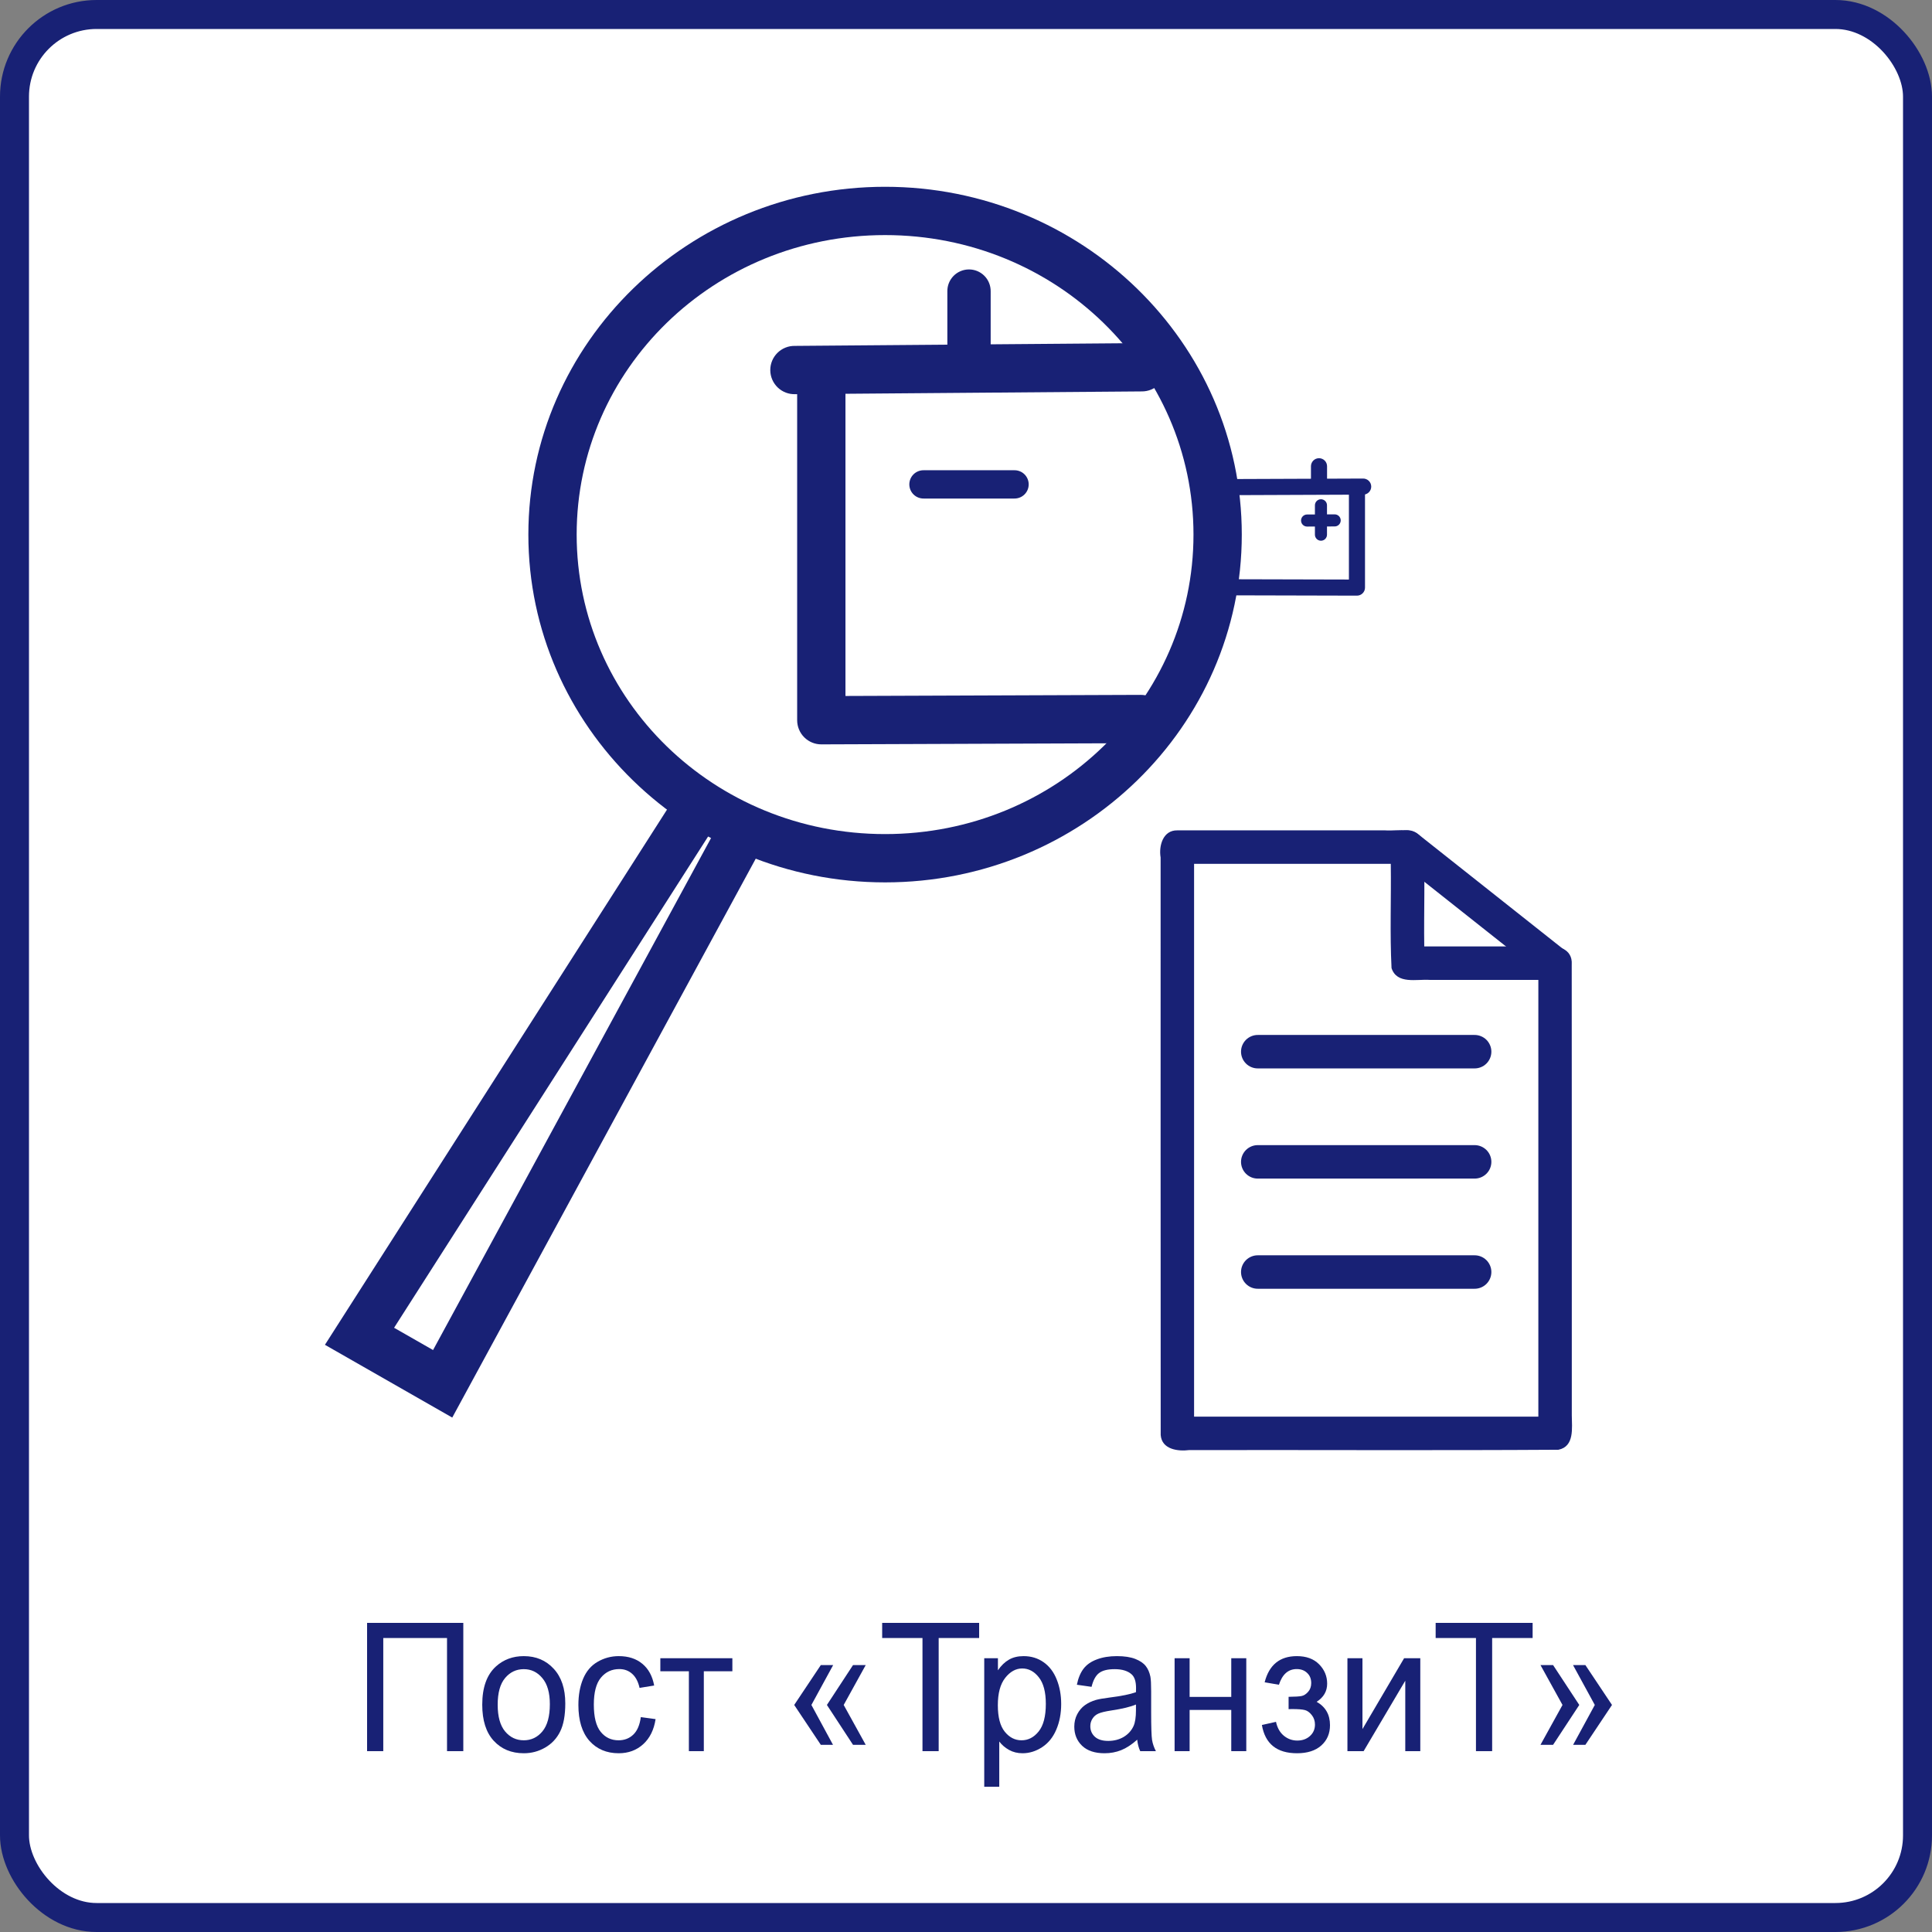 <?xml version="1.0" encoding="UTF-8"?> <svg xmlns="http://www.w3.org/2000/svg" width="200" height="200" viewBox="0 0 200 200" fill="none"><rect x="0" y="0" width="200" height="200" fill="#808080" stroke="none"/> <rect x="1.5" y="1.5" width="197" height="197" rx="8.5" fill="white" stroke="#182175" stroke-width="3"></rect> <path fill-rule="evenodd" clip-rule="evenodd" d="M121.879 85.959C120.39 85.926 119.941 87.565 120.147 88.769C120.153 108.697 120.135 128.625 120.155 148.553C120.27 150.044 121.929 150.262 123.11 150.112C135.848 150.089 148.591 150.158 161.324 150.078C163.006 149.744 162.722 147.81 162.712 146.532C162.706 130.866 162.724 115.2 162.704 99.534C162.589 98.044 160.93 97.826 159.749 97.975C155.645 97.975 151.541 97.975 147.438 97.975C147.387 94.379 147.54 90.763 147.36 87.179C146.796 85.468 144.754 86.059 143.396 85.959C136.224 85.959 129.051 85.959 121.879 85.959L121.879 85.959ZM123.611 89.423C130.398 89.423 137.186 89.423 143.974 89.423C144.024 93.019 143.871 96.635 144.051 100.219C144.615 101.93 146.657 101.339 148.015 101.439C151.76 101.439 155.504 101.439 159.249 101.439C159.249 116.509 159.249 131.578 159.249 146.648C147.369 146.648 135.49 146.648 123.611 146.648C123.611 127.573 123.611 108.498 123.611 89.423H123.611Z" fill="#182175"></path> <path fill-rule="evenodd" clip-rule="evenodd" d="M130.227 129.948C129.998 129.945 129.77 129.987 129.557 130.073C129.344 130.158 129.15 130.285 128.987 130.447C128.823 130.608 128.693 130.8 128.605 131.011C128.516 131.223 128.471 131.45 128.471 131.68C128.471 131.909 128.516 132.137 128.605 132.348C128.693 132.56 128.823 132.752 128.987 132.913C129.15 133.075 129.344 133.202 129.557 133.287C129.77 133.373 129.998 133.415 130.227 133.412H152.629C152.858 133.415 153.086 133.373 153.299 133.287C153.512 133.202 153.706 133.075 153.87 132.913C154.033 132.752 154.163 132.56 154.251 132.348C154.34 132.137 154.386 131.909 154.386 131.68C154.386 131.45 154.34 131.223 154.251 131.011C154.163 130.8 154.033 130.608 153.87 130.447C153.706 130.285 153.512 130.158 153.299 130.073C153.086 129.987 152.858 129.945 152.629 129.948H130.227Z" fill="#182175"></path> <path fill-rule="evenodd" clip-rule="evenodd" d="M130.227 118.543C129.998 118.54 129.77 118.582 129.557 118.668C129.344 118.754 129.15 118.881 128.987 119.042C128.823 119.203 128.693 119.395 128.605 119.607C128.516 119.818 128.471 120.046 128.471 120.275C128.471 120.505 128.516 120.732 128.605 120.944C128.693 121.156 128.823 121.348 128.987 121.509C129.15 121.67 129.344 121.797 129.557 121.883C129.77 121.968 129.998 122.011 130.227 122.007H152.629C152.858 122.011 153.086 121.968 153.299 121.883C153.512 121.797 153.706 121.67 153.87 121.509C154.033 121.348 154.163 121.156 154.251 120.944C154.34 120.732 154.386 120.505 154.386 120.275C154.386 120.046 154.34 119.818 154.251 119.607C154.163 119.395 154.033 119.203 153.87 119.042C153.706 118.881 153.512 118.754 153.299 118.668C153.086 118.582 152.858 118.54 152.629 118.543H130.227Z" fill="#182175"></path> <path fill-rule="evenodd" clip-rule="evenodd" d="M130.227 107.138C129.998 107.135 129.77 107.177 129.557 107.263C129.344 107.348 129.15 107.475 128.987 107.636C128.823 107.798 128.693 107.99 128.605 108.201C128.516 108.413 128.471 108.64 128.471 108.87C128.471 109.099 128.516 109.327 128.605 109.538C128.693 109.75 128.823 109.942 128.987 110.103C129.15 110.265 129.344 110.392 129.557 110.477C129.77 110.563 129.998 110.605 130.227 110.602H152.629C152.858 110.605 153.086 110.563 153.299 110.477C153.512 110.392 153.706 110.265 153.87 110.103C154.033 109.942 154.163 109.75 154.251 109.538C154.34 109.327 154.386 109.099 154.386 108.87C154.386 108.64 154.34 108.413 154.251 108.201C154.163 107.99 154.033 107.798 153.87 107.636C153.706 107.475 153.512 107.348 153.299 107.263C153.086 107.177 152.858 107.135 152.629 107.138H130.227Z" fill="#182175"></path> <path fill-rule="evenodd" clip-rule="evenodd" d="M145.658 85.944C145.299 85.95 144.95 86.067 144.66 86.28C144.37 86.493 144.154 86.79 144.041 87.132C143.928 87.473 143.924 87.841 144.029 88.184C144.135 88.528 144.345 88.831 144.63 89.05L159.803 101.066C159.981 101.215 160.186 101.326 160.408 101.395C160.629 101.463 160.862 101.486 161.092 101.462C161.323 101.439 161.546 101.369 161.749 101.258C161.953 101.147 162.131 100.996 162.275 100.814C162.419 100.632 162.525 100.424 162.587 100.2C162.648 99.977 162.665 99.744 162.634 99.514C162.604 99.284 162.529 99.063 162.411 98.863C162.294 98.663 162.138 98.489 161.953 98.35L146.781 86.334C146.465 86.076 146.067 85.938 145.658 85.944Z" fill="#182175"></path> <path fill-rule="evenodd" clip-rule="evenodd" d="M91.623 19.336C71.295 19.336 54.696 35.448 54.696 55.34C54.696 75.232 71.295 91.344 91.623 91.344C111.951 91.344 128.549 75.232 128.549 55.34C128.549 35.448 111.951 19.336 91.623 19.336ZM91.623 24.336C109.322 24.336 123.549 38.225 123.549 55.34C123.549 72.456 109.322 86.344 91.623 86.344C73.925 86.344 59.696 72.456 59.696 55.34C59.696 38.225 73.925 24.336 91.623 24.336Z" fill="#182175"></path> <path fill-rule="evenodd" clip-rule="evenodd" d="M70.193 82.02L33.637 139.214L46.817 146.747L79.102 87.292L74.634 84.865L44.83 139.756L40.795 137.451L74.477 84.758L70.193 82.02Z" fill="#182175"></path> <path fill-rule="evenodd" clip-rule="evenodd" d="M141.101 49.539L126.05 49.597C125.94 49.596 125.83 49.617 125.728 49.659C125.626 49.7 125.533 49.762 125.455 49.84C125.376 49.918 125.314 50.01 125.272 50.112C125.23 50.214 125.209 50.324 125.209 50.434C125.209 50.544 125.232 50.654 125.275 50.755C125.318 50.857 125.381 50.949 125.459 51.026C125.538 51.103 125.632 51.164 125.734 51.205C125.837 51.246 125.947 51.266 126.057 51.264L141.107 51.205C141.218 51.206 141.327 51.186 141.43 51.144C141.532 51.102 141.625 51.041 141.703 50.963C141.781 50.885 141.843 50.792 141.886 50.69C141.928 50.588 141.949 50.479 141.949 50.369C141.948 50.258 141.926 50.149 141.883 50.047C141.84 49.946 141.777 49.854 141.698 49.776C141.619 49.699 141.526 49.638 141.423 49.598C141.321 49.557 141.211 49.537 141.101 49.539V49.539Z" fill="#182175"></path> <path fill-rule="evenodd" clip-rule="evenodd" d="M140.459 49.807C140.238 49.811 140.028 49.901 139.874 50.06C139.72 50.218 139.636 50.431 139.639 50.652V59.993L125.998 59.959C125.887 59.957 125.778 59.977 125.675 60.018C125.573 60.059 125.479 60.119 125.4 60.197C125.322 60.274 125.259 60.366 125.216 60.468C125.173 60.57 125.151 60.679 125.15 60.789C125.15 60.9 125.172 61.009 125.214 61.111C125.256 61.213 125.318 61.306 125.397 61.383C125.475 61.461 125.568 61.523 125.671 61.564C125.773 61.606 125.882 61.626 125.993 61.625L140.47 61.661C140.58 61.661 140.688 61.64 140.79 61.598C140.891 61.556 140.983 61.495 141.061 61.417C141.138 61.34 141.2 61.248 141.242 61.147C141.284 61.046 141.305 60.937 141.305 60.828V50.652C141.307 50.541 141.286 50.43 141.244 50.327C141.202 50.223 141.14 50.129 141.061 50.051C140.982 49.972 140.888 49.91 140.785 49.868C140.681 49.826 140.57 49.806 140.459 49.807L140.459 49.807Z" fill="#182175"></path> <path fill-rule="evenodd" clip-rule="evenodd" d="M138.155 53.247L135.315 53.26C135.232 53.259 135.15 53.275 135.073 53.306C134.996 53.337 134.927 53.383 134.868 53.441C134.809 53.5 134.763 53.569 134.731 53.646C134.699 53.722 134.683 53.804 134.684 53.887C134.684 53.97 134.701 54.052 134.733 54.128C134.765 54.204 134.812 54.273 134.871 54.331C134.931 54.389 135.001 54.435 135.078 54.466C135.155 54.496 135.237 54.511 135.32 54.51L138.16 54.497C138.243 54.498 138.325 54.482 138.401 54.451C138.478 54.419 138.548 54.373 138.607 54.315C138.665 54.257 138.712 54.187 138.743 54.111C138.775 54.034 138.791 53.952 138.791 53.869C138.791 53.786 138.774 53.705 138.741 53.628C138.709 53.552 138.662 53.483 138.603 53.425C138.544 53.367 138.474 53.321 138.397 53.291C138.32 53.26 138.238 53.245 138.155 53.247Z" fill="#182175"></path> <path fill-rule="evenodd" clip-rule="evenodd" d="M136.735 51.682C136.57 51.685 136.412 51.753 136.297 51.872C136.182 51.99 136.118 52.15 136.12 52.315V55.341C136.119 55.424 136.134 55.506 136.165 55.583C136.196 55.66 136.242 55.73 136.3 55.789C136.358 55.848 136.428 55.895 136.504 55.926C136.58 55.959 136.662 55.975 136.745 55.975C136.828 55.975 136.91 55.959 136.986 55.926C137.063 55.895 137.132 55.848 137.19 55.789C137.248 55.73 137.294 55.66 137.325 55.583C137.356 55.506 137.371 55.424 137.37 55.341V52.315C137.371 52.232 137.356 52.149 137.324 52.071C137.293 51.994 137.246 51.924 137.187 51.865C137.127 51.806 137.057 51.759 136.979 51.728C136.902 51.696 136.819 51.681 136.735 51.682V51.682Z" fill="#182175"></path> <path fill-rule="evenodd" clip-rule="evenodd" d="M136.53 47.433C136.421 47.434 136.313 47.458 136.212 47.501C136.112 47.545 136.021 47.607 135.945 47.686C135.869 47.765 135.809 47.857 135.769 47.959C135.728 48.061 135.708 48.17 135.71 48.279V50.336C135.709 50.447 135.729 50.556 135.77 50.659C135.811 50.761 135.872 50.855 135.95 50.933C136.027 51.012 136.12 51.074 136.222 51.117C136.324 51.16 136.433 51.182 136.543 51.182C136.654 51.182 136.763 51.16 136.865 51.117C136.967 51.074 137.059 51.012 137.137 50.933C137.214 50.855 137.276 50.761 137.317 50.659C137.358 50.556 137.378 50.447 137.377 50.336V48.279C137.378 48.167 137.358 48.057 137.316 47.953C137.274 47.85 137.212 47.756 137.133 47.677C137.054 47.598 136.96 47.535 136.856 47.494C136.753 47.452 136.642 47.431 136.53 47.433V47.433Z" fill="#182175"></path> <path fill-rule="evenodd" clip-rule="evenodd" d="M118.168 35.519L82.289 35.807C81.955 35.8 81.623 35.86 81.313 35.984C81.002 36.108 80.72 36.293 80.482 36.528C80.244 36.763 80.056 37.043 79.928 37.352C79.801 37.661 79.737 37.992 79.739 38.327C79.742 38.661 79.812 38.991 79.944 39.298C80.077 39.605 80.27 39.882 80.511 40.113C80.753 40.344 81.038 40.524 81.35 40.643C81.663 40.762 81.996 40.817 82.33 40.805L118.209 40.519C118.54 40.52 118.867 40.455 119.173 40.329C119.479 40.202 119.756 40.017 119.99 39.782C120.223 39.548 120.407 39.269 120.532 38.963C120.657 38.657 120.72 38.329 120.718 37.998C120.715 37.667 120.647 37.34 120.517 37.036C120.387 36.732 120.198 36.457 119.961 36.226C119.724 35.995 119.443 35.814 119.135 35.693C118.828 35.571 118.499 35.512 118.168 35.519H118.168Z" fill="#182175"></path> <path fill-rule="evenodd" clip-rule="evenodd" d="M84.984 36.264C84.322 36.274 83.69 36.547 83.228 37.023C82.766 37.498 82.512 38.138 82.522 38.8V74.557C82.522 74.886 82.587 75.212 82.713 75.516C82.839 75.82 83.024 76.096 83.257 76.328C83.491 76.561 83.767 76.744 84.072 76.87C84.376 76.995 84.702 77.058 85.031 77.057L118.075 76.933C118.406 76.937 118.735 76.874 119.042 76.749C119.348 76.624 119.627 76.44 119.862 76.206C120.097 75.973 120.283 75.695 120.41 75.389C120.536 75.083 120.601 74.755 120.6 74.424C120.598 74.092 120.531 73.765 120.402 73.46C120.273 73.155 120.085 72.878 119.848 72.647C119.612 72.415 119.331 72.233 119.024 72.11C118.716 71.988 118.387 71.928 118.056 71.933L87.522 72.047V38.8C87.527 38.466 87.464 38.134 87.338 37.824C87.213 37.514 87.026 37.232 86.789 36.996C86.552 36.759 86.271 36.573 85.961 36.447C85.651 36.322 85.319 36.259 84.984 36.264H84.984Z" fill="#182175"></path> <path fill-rule="evenodd" clip-rule="evenodd" d="M95.626 48.679C95.431 48.676 95.238 48.711 95.057 48.783C94.876 48.854 94.711 48.962 94.572 49.098C94.433 49.234 94.322 49.397 94.247 49.577C94.172 49.756 94.133 49.949 94.133 50.144C94.133 50.338 94.172 50.531 94.247 50.711C94.322 50.89 94.433 51.053 94.572 51.189C94.711 51.325 94.876 51.433 95.057 51.504C95.238 51.576 95.431 51.611 95.626 51.608H104.997C105.192 51.611 105.386 51.576 105.567 51.504C105.748 51.433 105.912 51.325 106.051 51.189C106.19 51.053 106.301 50.89 106.376 50.711C106.452 50.531 106.49 50.338 106.49 50.144C106.49 49.949 106.452 49.756 106.376 49.577C106.301 49.397 106.19 49.234 106.051 49.098C105.912 48.962 105.748 48.854 105.567 48.783C105.386 48.711 105.192 48.676 104.997 48.679H95.626Z" fill="#182175"></path> <path fill-rule="evenodd" clip-rule="evenodd" d="M100.277 27.892C99.683 27.901 99.117 28.145 98.702 28.572C98.288 28.998 98.06 29.571 98.069 30.166V36.316C98.069 36.911 98.305 37.482 98.725 37.902C99.146 38.323 99.717 38.559 100.311 38.559C100.906 38.559 101.477 38.323 101.897 37.902C102.318 37.482 102.554 36.911 102.554 36.316V30.166C102.558 29.866 102.502 29.568 102.389 29.29C102.276 29.012 102.109 28.759 101.896 28.547C101.684 28.335 101.431 28.168 101.153 28.055C100.875 27.943 100.577 27.887 100.277 27.892V27.892Z" fill="#182175"></path> <path d="M38 168H47.961V181.278H46.276V169.567H39.676V181.278H38V168Z" fill="#182175"></path> <path d="M49.922 176.469C49.922 174.687 50.394 173.368 51.339 172.511C52.128 171.798 53.09 171.442 54.224 171.442C55.486 171.442 56.517 171.877 57.317 172.746C58.118 173.61 58.518 174.805 58.518 176.333C58.518 177.571 58.34 178.546 57.982 179.258C57.631 179.965 57.116 180.514 56.436 180.907C55.762 181.299 55.025 181.496 54.224 181.496C52.94 181.496 51.9 181.064 51.105 180.2C50.316 179.337 49.922 178.093 49.922 176.469V176.469ZM51.52 176.469C51.52 177.7 51.776 178.624 52.289 179.24C52.802 179.85 53.447 180.155 54.224 180.155C54.996 180.155 55.638 179.847 56.151 179.231C56.663 178.615 56.92 177.676 56.92 176.414C56.92 175.225 56.661 174.325 56.142 173.715C55.63 173.099 54.99 172.791 54.224 172.791C53.447 172.791 52.802 173.096 52.289 173.706C51.776 174.316 51.52 175.237 51.52 176.469V176.469Z" fill="#182175"></path> <path d="M66.337 177.755L67.866 177.963C67.699 179.068 67.27 179.935 66.579 180.563C65.894 181.185 65.05 181.496 64.048 181.496C62.792 181.496 61.781 181.067 61.015 180.209C60.255 179.346 59.875 178.111 59.875 176.505C59.875 175.466 60.039 174.558 60.367 173.779C60.696 173 61.194 172.417 61.862 172.031C62.536 171.638 63.267 171.442 64.056 171.442C65.053 171.442 65.868 171.708 66.501 172.239C67.135 172.764 67.541 173.513 67.719 174.485L66.208 174.73C66.064 174.084 65.807 173.598 65.439 173.271C65.076 172.945 64.635 172.782 64.117 172.782C63.334 172.782 62.697 173.078 62.208 173.67C61.718 174.256 61.473 175.186 61.473 176.46C61.473 177.752 61.709 178.691 62.182 179.276C62.654 179.862 63.27 180.155 64.031 180.155C64.641 180.155 65.151 179.959 65.56 179.566C65.969 179.174 66.228 178.57 66.337 177.755V177.755Z" fill="#182175"></path> <path d="M68.358 171.659H75.814V173.009H72.859V181.278H71.313V173.009H68.358V171.659Z" fill="#182175"></path> <path d="M83.996 176.496L86.233 180.626H84.972L82.216 176.496L84.972 172.366H86.25L83.996 176.496ZM87.339 176.496L89.62 180.626H88.306L85.602 176.496L88.306 172.366H89.62L87.339 176.496Z" fill="#182175"></path> <path d="M95.495 181.278V169.567H91.322V168H101.361V169.567H97.171V181.278H95.495Z" fill="#182175"></path> <path d="M101.888 184.964V171.659H103.305V172.909C103.639 172.42 104.016 172.055 104.436 171.813C104.857 171.566 105.366 171.442 105.965 171.442C106.749 171.442 107.44 171.653 108.039 172.076C108.638 172.499 109.09 173.096 109.395 173.869C109.701 174.636 109.853 175.478 109.853 176.396C109.853 177.38 109.683 178.268 109.343 179.059C109.009 179.844 108.52 180.448 107.875 180.871C107.235 181.287 106.562 181.496 105.853 181.496C105.335 181.496 104.868 181.381 104.454 181.151C104.045 180.922 103.708 180.632 103.443 180.282V184.964H101.888ZM103.296 176.523C103.296 177.761 103.535 178.676 104.013 179.267C104.491 179.859 105.07 180.155 105.749 180.155C106.441 180.155 107.031 179.85 107.521 179.24C108.016 178.624 108.264 177.673 108.264 176.387C108.264 175.161 108.022 174.244 107.538 173.634C107.06 173.024 106.487 172.719 105.819 172.719C105.156 172.719 104.569 173.045 104.056 173.697C103.549 174.343 103.296 175.285 103.296 176.523V176.523Z" fill="#182175"></path> <path d="M117.724 180.092C117.148 180.605 116.592 180.967 116.057 181.179C115.527 181.39 114.957 181.496 114.346 181.496C113.338 181.496 112.563 181.239 112.022 180.726C111.481 180.206 111.21 179.545 111.21 178.742C111.21 178.271 111.311 177.842 111.512 177.456C111.72 177.063 111.987 176.749 112.316 176.514C112.65 176.279 113.024 176.1 113.439 175.98C113.744 175.895 114.205 175.814 114.821 175.735C116.077 175.578 117.001 175.391 117.594 175.174C117.6 174.95 117.603 174.808 117.603 174.748C117.603 174.084 117.456 173.616 117.163 173.344C116.765 172.976 116.175 172.791 115.392 172.791C114.66 172.791 114.119 172.927 113.767 173.199C113.422 173.465 113.165 173.939 112.998 174.621L111.478 174.404C111.616 173.721 111.844 173.172 112.16 172.755C112.477 172.333 112.935 172.009 113.534 171.786C114.133 171.557 114.827 171.442 115.616 171.442C116.399 171.442 117.036 171.539 117.525 171.732C118.015 171.925 118.375 172.17 118.605 172.465C118.836 172.755 118.997 173.124 119.089 173.57C119.141 173.848 119.167 174.349 119.167 175.074V177.248C119.167 178.763 119.199 179.723 119.262 180.128C119.331 180.526 119.464 180.91 119.659 181.278H118.035C117.874 180.94 117.77 180.545 117.724 180.092H117.724ZM117.594 176.451C117.03 176.692 116.183 176.897 115.054 177.066C114.415 177.163 113.963 177.272 113.698 177.393C113.433 177.513 113.229 177.691 113.085 177.927C112.941 178.156 112.869 178.413 112.869 178.697C112.869 179.132 113.024 179.494 113.335 179.784C113.652 180.074 114.113 180.218 114.718 180.218C115.317 180.218 115.849 180.083 116.316 179.811C116.782 179.533 117.125 179.156 117.344 178.679C117.511 178.31 117.594 177.767 117.594 177.048V176.451Z" fill="#182175"></path> <path d="M121.594 171.659H123.149V175.663H127.46V171.659H129.015V181.278H127.46V177.012H123.149V181.278H121.594V171.659Z" fill="#182175"></path> <path d="M133.395 176.931V175.654C134.052 175.647 134.498 175.62 134.735 175.572C134.976 175.524 135.204 175.379 135.417 175.137C135.63 174.896 135.737 174.594 135.737 174.232C135.737 173.791 135.596 173.441 135.313 173.181C135.037 172.915 134.677 172.782 134.233 172.782C133.358 172.782 132.745 173.323 132.393 174.404L130.916 174.15C131.377 172.345 132.488 171.442 134.251 171.442C135.23 171.442 135.996 171.723 136.549 172.284C137.107 172.846 137.387 173.516 137.387 174.295C137.387 175.08 137.024 175.705 136.298 176.17C136.759 176.429 137.105 176.762 137.335 177.166C137.565 177.565 137.681 178.039 137.681 178.588C137.681 179.452 137.381 180.152 136.782 180.689C136.183 181.227 135.345 181.496 134.268 181.496C132.177 181.496 130.965 180.52 130.631 178.57L132.091 178.244C132.223 178.86 132.491 179.337 132.894 179.675C133.303 180.013 133.77 180.182 134.294 180.182C134.818 180.182 135.253 180.028 135.598 179.72C135.95 179.406 136.125 179.008 136.125 178.525C136.125 178.15 136.016 177.824 135.797 177.547C135.578 177.269 135.345 177.097 135.097 177.03C134.85 176.958 134.4 176.922 133.75 176.922C133.698 176.922 133.58 176.925 133.395 176.931V176.931Z" fill="#182175"></path> <path d="M139.486 171.659H141.041V178.996L145.352 171.659H147.028V181.278H145.473V173.987L141.162 181.278H139.486V171.659Z" fill="#182175"></path> <path d="M152.791 181.278V169.567H148.618V168H158.657V169.567H154.467V181.278H152.791Z" fill="#182175"></path> <path d="M165.093 176.496L162.838 172.366H164.117L166.873 176.496L164.117 180.626H162.847L165.093 176.496ZM161.75 176.496L159.469 172.366H160.773L163.486 176.496L160.773 180.626H159.469L161.75 176.496Z" fill="#182175"></path> </svg> 